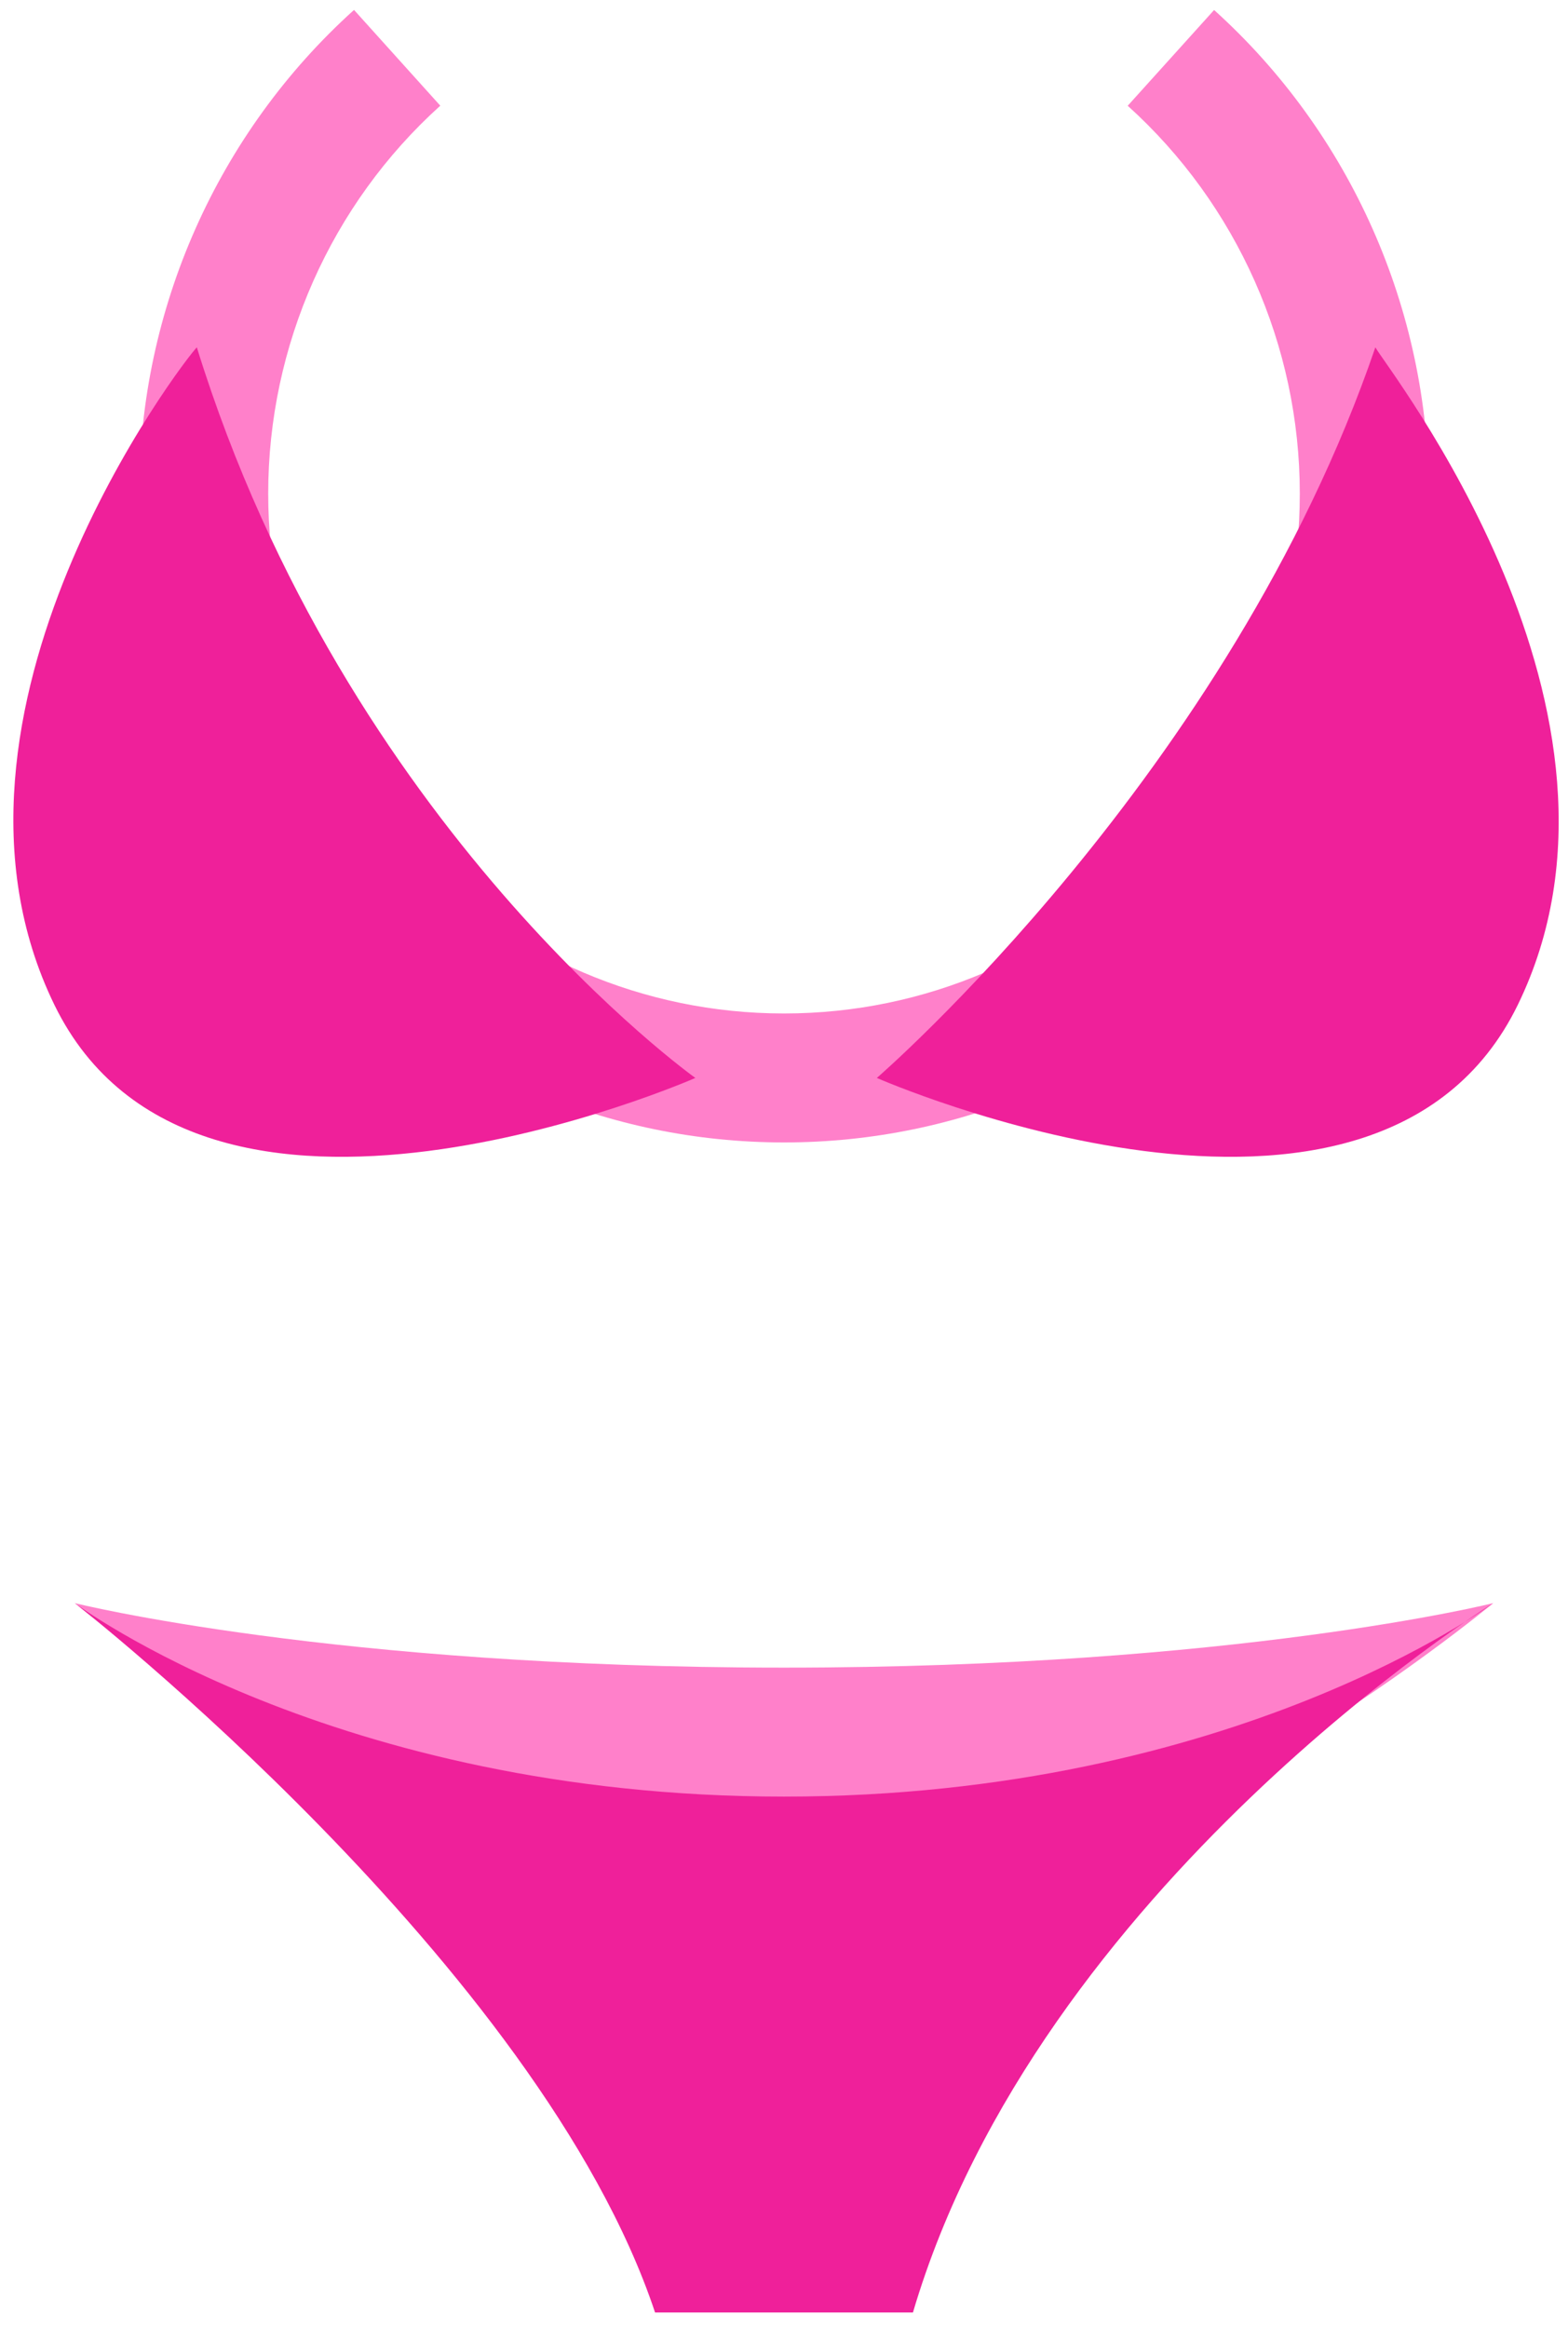 <svg width="64" height="95" viewBox="0 0 64 95" fill="none" xmlns="http://www.w3.org/2000/svg">
<path d="M60.947 65.421C60.947 65.421 50.421 68.053 32 68.053C13.579 68.053 3.053 65.421 3.053 65.421C3.053 65.421 18.842 78.579 32 78.579C45.158 78.579 60.947 65.421 60.947 65.421Z" fill="#FF80CA"/>
<path d="M32 46.621C17.489 46.621 5.684 34.739 5.684 20.139C5.684 12.618 8.879 5.426 14.45 0.405L17.971 4.313C13.508 8.339 10.947 14.108 10.947 20.139C10.947 31.839 20.392 41.358 32 41.358C43.608 41.358 53.053 31.839 53.053 20.139C53.053 14.108 50.492 8.342 46.029 4.316L49.555 0.408C55.121 5.429 58.316 12.621 58.316 20.139C58.316 34.739 46.511 46.621 32 46.621Z" fill="#FF80CA"/>
<path d="M28.382 43.989C28.382 43.989 14.126 33.842 8.034 14.174C7.547 14.653 -3.592 29.081 2.221 41.008C8.034 52.931 28.382 43.989 28.382 43.989Z" fill="#EF209A"/>
<path d="M35.789 43.989C35.789 43.989 50.205 31.539 56.137 14.174C56.563 14.982 67.763 29.081 61.95 41.008C56.137 52.931 35.789 43.989 35.789 43.989Z" fill="#EF209A"/>
<path d="M60.947 65.421C60.947 65.421 50.421 73.316 32 73.316C13.579 73.316 3.053 65.421 3.053 65.421C3.053 65.421 22.021 80.224 26.737 94.368H37.263C42.416 76.934 60.947 65.421 60.947 65.421Z" fill="#EF209A"/>
</svg>
